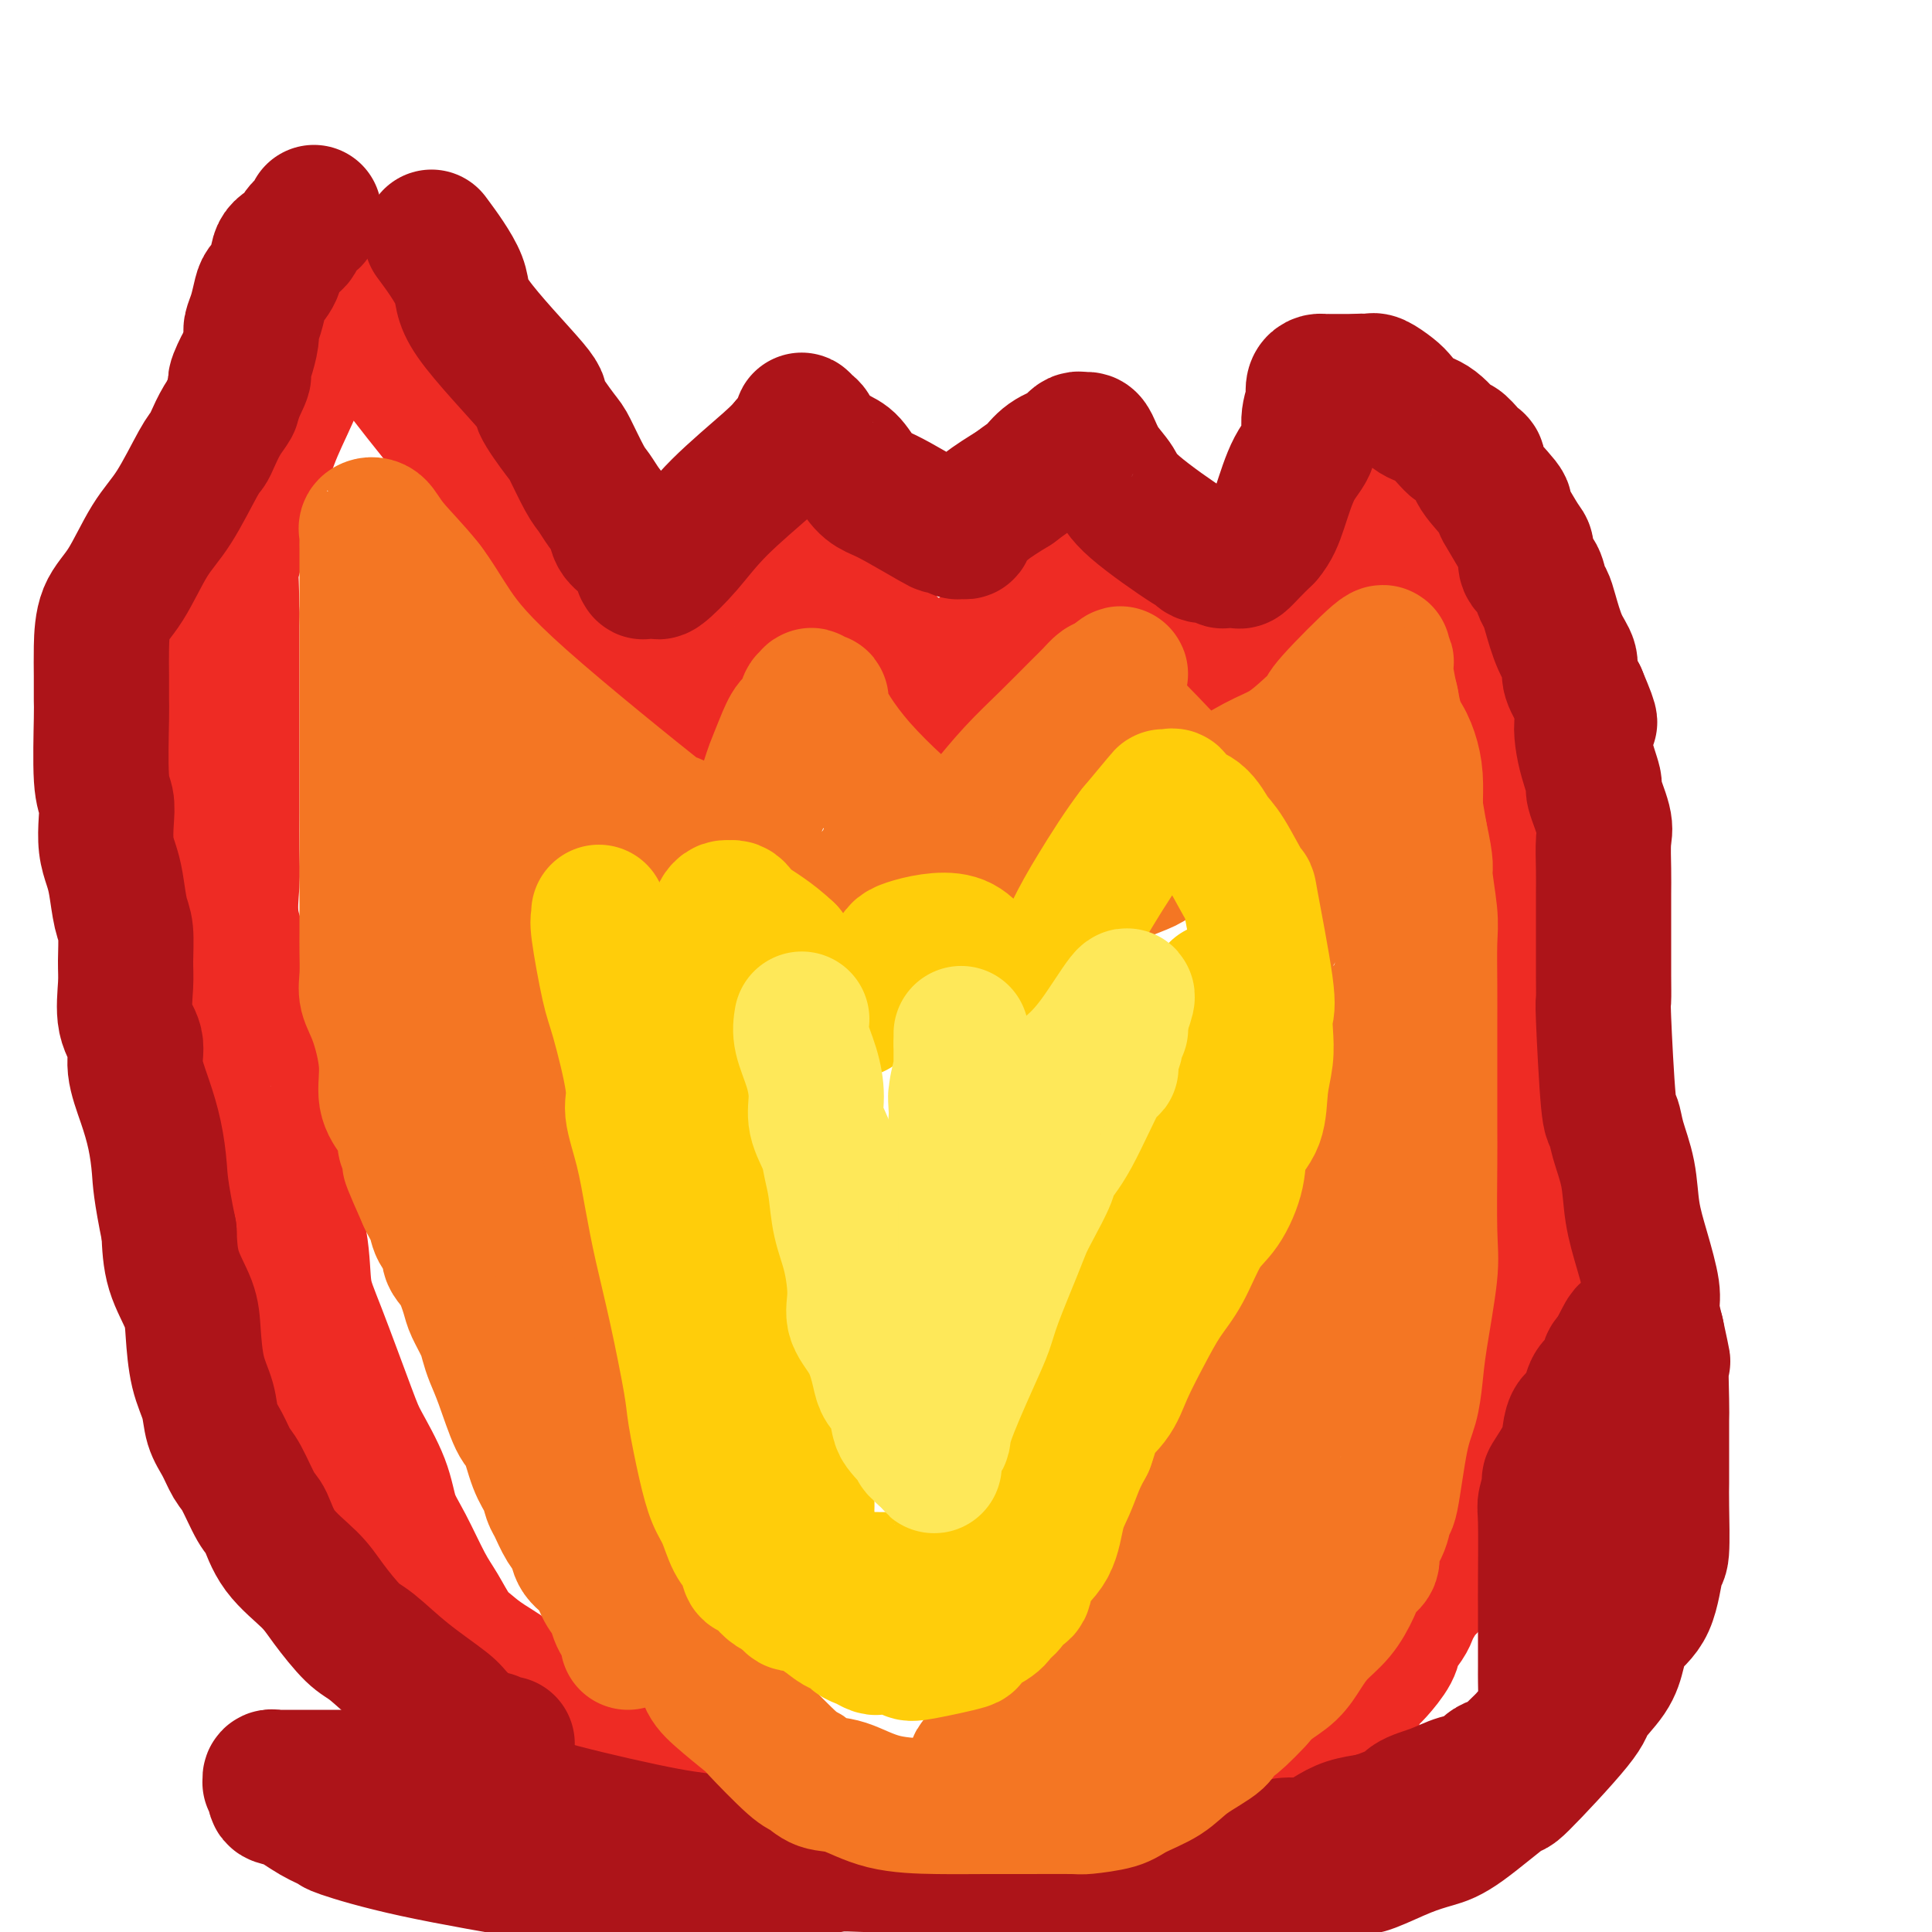 <svg viewBox='0 0 400 400' version='1.1' xmlns='http://www.w3.org/2000/svg' xmlns:xlink='http://www.w3.org/1999/xlink'><g fill='none' stroke='#EE2B24' stroke-width='28' stroke-linecap='round' stroke-linejoin='round'><path d='M102,112c-0.053,0.947 -0.106,1.895 0,2c0.106,0.105 0.370,-0.631 1,0c0.630,0.631 1.625,2.629 2,4c0.375,1.371 0.128,2.115 1,3c0.872,0.885 2.862,1.909 4,3c1.138,1.091 1.422,2.247 2,3c0.578,0.753 1.449,1.103 2,2c0.551,0.897 0.780,2.342 1,3c0.220,0.658 0.430,0.529 1,1c0.570,0.471 1.501,1.544 2,2c0.499,0.456 0.568,0.297 1,1c0.432,0.703 1.229,2.270 2,3c0.771,0.730 1.516,0.625 2,1c0.484,0.375 0.708,1.232 1,2c0.292,0.768 0.652,1.449 1,2c0.348,0.551 0.685,0.974 1,1c0.315,0.026 0.609,-0.343 1,0c0.391,0.343 0.879,1.398 1,2c0.121,0.602 -0.125,0.753 0,1c0.125,0.247 0.621,0.592 1,1c0.379,0.408 0.640,0.879 1,1c0.360,0.121 0.817,-0.108 1,0c0.183,0.108 0.091,0.554 0,1'/><path d='M131,151c4.650,6.262 1.774,2.418 1,1c-0.774,-1.418 0.554,-0.408 1,0c0.446,0.408 0.011,0.216 0,0c-0.011,-0.216 0.403,-0.455 1,-1c0.597,-0.545 1.379,-1.396 2,-2c0.621,-0.604 1.083,-0.959 2,-2c0.917,-1.041 2.291,-2.766 3,-4c0.709,-1.234 0.755,-1.976 1,-3c0.245,-1.024 0.690,-2.330 1,-3c0.310,-0.670 0.483,-0.703 1,-1c0.517,-0.297 1.376,-0.856 2,-2c0.624,-1.144 1.012,-2.873 1,-4c-0.012,-1.127 -0.425,-1.653 0,-2c0.425,-0.347 1.686,-0.517 2,-1c0.314,-0.483 -0.319,-1.280 0,-2c0.319,-0.720 1.591,-1.364 2,-2c0.409,-0.636 -0.044,-1.266 0,-2c0.044,-0.734 0.587,-1.572 1,-2c0.413,-0.428 0.698,-0.444 1,-1c0.302,-0.556 0.620,-1.651 1,-2c0.380,-0.349 0.820,0.047 1,0c0.180,-0.047 0.100,-0.538 0,-1c-0.100,-0.462 -0.219,-0.893 0,-1c0.219,-0.107 0.777,0.112 1,0c0.223,-0.112 0.112,-0.556 0,-1'/><path d='M156,113c2.508,-4.637 1.277,-1.229 1,0c-0.277,1.229 0.398,0.280 1,0c0.602,-0.280 1.130,0.110 2,1c0.870,0.890 2.082,2.279 4,4c1.918,1.721 4.540,3.775 6,5c1.460,1.225 1.757,1.621 4,3c2.243,1.379 6.433,3.739 8,5c1.567,1.261 0.510,1.422 1,2c0.490,0.578 2.526,1.574 3,2c0.474,0.426 -0.612,0.284 0,1c0.612,0.716 2.924,2.290 4,3c1.076,0.710 0.915,0.555 1,1c0.085,0.445 0.414,1.490 1,2c0.586,0.510 1.427,0.483 2,1c0.573,0.517 0.878,1.576 1,2c0.122,0.424 0.061,0.212 0,0'/><path d='M195,145c1.981,1.975 0.433,-0.088 0,-1c-0.433,-0.912 0.250,-0.672 1,-1c0.750,-0.328 1.566,-1.225 3,-3c1.434,-1.775 3.487,-4.430 5,-6c1.513,-1.570 2.486,-2.056 3,-3c0.514,-0.944 0.570,-2.347 1,-3c0.430,-0.653 1.233,-0.556 2,-1c0.767,-0.444 1.497,-1.428 2,-2c0.503,-0.572 0.779,-0.731 1,-1c0.221,-0.269 0.388,-0.650 1,-1c0.612,-0.350 1.670,-0.671 2,-1c0.330,-0.329 -0.066,-0.666 0,-1c0.066,-0.334 0.595,-0.667 1,-1c0.405,-0.333 0.687,-0.667 1,-1c0.313,-0.333 0.657,-0.663 1,-1c0.343,-0.337 0.683,-0.679 1,-1c0.317,-0.321 0.610,-0.619 1,-1c0.390,-0.381 0.878,-0.844 1,-1c0.122,-0.156 -0.121,-0.003 0,0c0.121,0.003 0.606,-0.142 1,0c0.394,0.142 0.697,0.571 1,1'/><path d='M224,116c2.419,-1.837 0.468,-0.431 1,1c0.532,1.431 3.547,2.887 5,4c1.453,1.113 1.343,1.885 2,3c0.657,1.115 2.082,2.575 3,3c0.918,0.425 1.331,-0.185 2,0c0.669,0.185 1.594,1.166 2,2c0.406,0.834 0.294,1.520 1,2c0.706,0.480 2.231,0.754 3,1c0.769,0.246 0.783,0.465 1,1c0.217,0.535 0.635,1.387 1,2c0.365,0.613 0.675,0.986 1,1c0.325,0.014 0.664,-0.332 1,0c0.336,0.332 0.667,1.342 1,2c0.333,0.658 0.667,0.965 1,1c0.333,0.035 0.664,-0.202 1,0c0.336,0.202 0.678,0.841 1,1c0.322,0.159 0.625,-0.164 1,0c0.375,0.164 0.821,0.813 1,1c0.179,0.187 0.089,-0.090 0,0c-0.089,0.090 -0.179,0.546 0,1c0.179,0.454 0.625,0.905 1,1c0.375,0.095 0.678,-0.167 1,0c0.322,0.167 0.663,0.762 1,1c0.337,0.238 0.668,0.119 1,0'/><path d='M257,144c5.038,4.156 1.131,0.547 0,-1c-1.131,-1.547 0.512,-1.031 1,-1c0.488,0.031 -0.179,-0.422 0,-1c0.179,-0.578 1.202,-1.281 2,-2c0.798,-0.719 1.369,-1.453 2,-2c0.631,-0.547 1.322,-0.906 2,-2c0.678,-1.094 1.343,-2.922 2,-4c0.657,-1.078 1.305,-1.406 2,-2c0.695,-0.594 1.439,-1.454 2,-2c0.561,-0.546 0.941,-0.779 1,-1c0.059,-0.221 -0.204,-0.430 0,-1c0.204,-0.570 0.876,-1.500 1,-2c0.124,-0.500 -0.299,-0.571 0,-1c0.299,-0.429 1.320,-1.215 2,-2c0.680,-0.785 1.018,-1.569 1,-2c-0.018,-0.431 -0.393,-0.511 0,-1c0.393,-0.489 1.555,-1.388 2,-2c0.445,-0.612 0.175,-0.938 0,-1c-0.175,-0.062 -0.253,0.139 0,0c0.253,-0.139 0.838,-0.617 1,-1c0.162,-0.383 -0.100,-0.670 0,-1c0.100,-0.330 0.563,-0.705 1,-1c0.437,-0.295 0.849,-0.512 1,-1c0.151,-0.488 0.041,-1.247 0,-2c-0.041,-0.753 -0.012,-1.501 0,-2c0.012,-0.499 0.006,-0.750 0,-1'/><path d='M280,105c1.547,-3.581 0.415,-1.533 0,-1c-0.415,0.533 -0.111,-0.449 0,-1c0.111,-0.551 0.030,-0.673 0,-1c-0.030,-0.327 -0.008,-0.860 0,-1c0.008,-0.140 0.002,0.115 0,0c-0.002,-0.115 -0.000,-0.598 0,-1c0.000,-0.402 -0.000,-0.723 0,-1c0.000,-0.277 0.001,-0.509 0,-1c-0.001,-0.491 -0.004,-1.240 0,-2c0.004,-0.760 0.015,-1.529 0,-2c-0.015,-0.471 -0.057,-0.643 0,-1c0.057,-0.357 0.214,-0.897 0,-1c-0.214,-0.103 -0.798,0.232 -1,0c-0.202,-0.232 -0.023,-1.031 0,-1c0.023,0.031 -0.109,0.893 0,1c0.109,0.107 0.460,-0.541 1,0c0.540,0.541 1.270,2.270 2,4'/><path d='M282,96c0.849,1.311 1.971,3.088 3,4c1.029,0.912 1.965,0.960 3,2c1.035,1.040 2.167,3.071 3,4c0.833,0.929 1.365,0.757 2,2c0.635,1.243 1.373,3.900 2,5c0.627,1.100 1.145,0.644 2,2c0.855,1.356 2.049,4.523 3,6c0.951,1.477 1.660,1.263 2,2c0.340,0.737 0.311,2.426 1,4c0.689,1.574 2.095,3.032 3,4c0.905,0.968 1.308,1.445 3,5c1.692,3.555 4.674,10.186 6,13c1.326,2.814 0.996,1.809 1,2c0.004,0.191 0.344,1.576 1,4c0.656,2.424 1.630,5.885 2,8c0.370,2.115 0.138,2.882 0,4c-0.138,1.118 -0.182,2.586 0,4c0.182,1.414 0.588,2.773 1,4c0.412,1.227 0.828,2.322 1,3c0.172,0.678 0.098,0.939 0,2c-0.098,1.061 -0.222,2.924 0,4c0.222,1.076 0.791,1.367 1,2c0.209,0.633 0.060,1.610 0,3c-0.060,1.390 -0.030,3.195 0,5'/><path d='M322,194c1.083,7.315 0.290,3.103 0,3c-0.290,-0.103 -0.078,3.905 0,6c0.078,2.095 0.021,2.278 0,3c-0.021,0.722 -0.006,1.985 0,3c0.006,1.015 0.001,1.784 0,3c-0.001,1.216 0.001,2.879 0,4c-0.001,1.121 -0.003,1.698 0,3c0.003,1.302 0.013,3.328 0,5c-0.013,1.672 -0.050,2.991 0,4c0.050,1.009 0.187,1.707 0,3c-0.187,1.293 -0.698,3.182 -1,5c-0.302,1.818 -0.397,3.564 -1,6c-0.603,2.436 -1.716,5.560 -2,8c-0.284,2.440 0.262,4.196 0,6c-0.262,1.804 -1.331,3.657 -2,5c-0.669,1.343 -0.940,2.175 -1,4c-0.060,1.825 0.089,4.644 0,6c-0.089,1.356 -0.416,1.251 -1,3c-0.584,1.749 -1.424,5.353 -2,7c-0.576,1.647 -0.889,1.337 -1,2c-0.111,0.663 -0.019,2.298 0,3c0.019,0.702 -0.036,0.470 0,1c0.036,0.530 0.164,1.822 0,3c-0.164,1.178 -0.621,2.243 -1,3c-0.379,0.757 -0.679,1.207 -1,2c-0.321,0.793 -0.663,1.931 -1,3c-0.337,1.069 -0.668,2.070 -1,3c-0.332,0.930 -0.666,1.789 -1,3c-0.334,1.211 -0.667,2.775 -1,4c-0.333,1.225 -0.667,2.113 -1,3'/><path d='M304,311c-3.129,13.408 -1.952,6.928 -2,5c-0.048,-1.928 -1.323,0.696 -2,2c-0.677,1.304 -0.758,1.289 -1,2c-0.242,0.711 -0.646,2.148 -1,3c-0.354,0.852 -0.658,1.121 -1,2c-0.342,0.879 -0.720,2.370 -1,3c-0.280,0.630 -0.460,0.399 -1,1c-0.540,0.601 -1.438,2.036 -2,3c-0.562,0.964 -0.787,1.459 -1,2c-0.213,0.541 -0.413,1.127 -1,2c-0.587,0.873 -1.561,2.031 -2,3c-0.439,0.969 -0.342,1.749 -1,3c-0.658,1.251 -2.072,2.973 -3,4c-0.928,1.027 -1.369,1.360 -2,2c-0.631,0.640 -1.451,1.588 -2,3c-0.549,1.412 -0.827,3.288 -1,4c-0.173,0.712 -0.241,0.260 -2,2c-1.759,1.740 -5.211,5.673 -7,8c-1.789,2.327 -1.917,3.048 -3,4c-1.083,0.952 -3.121,2.136 -5,3c-1.879,0.864 -3.598,1.408 -5,2c-1.402,0.592 -2.485,1.230 -4,2c-1.515,0.770 -3.461,1.670 -5,2c-1.539,0.330 -2.670,0.088 -4,0c-1.330,-0.088 -2.858,-0.024 -5,0c-2.142,0.024 -4.898,0.007 -7,0c-2.102,-0.007 -3.551,-0.003 -5,0'/><path d='M228,378c-4.938,-0.000 -6.784,-0.000 -8,0c-1.216,0.000 -1.804,0.000 -3,0c-1.196,-0.000 -3.002,-0.001 -4,0c-0.998,0.001 -1.189,0.002 -2,0c-0.811,-0.002 -2.241,-0.008 -3,0c-0.759,0.008 -0.846,0.031 -2,0c-1.154,-0.031 -3.376,-0.115 -5,0c-1.624,0.115 -2.650,0.430 -5,0c-2.350,-0.430 -6.024,-1.606 -8,-2c-1.976,-0.394 -2.255,-0.007 -4,0c-1.745,0.007 -4.958,-0.364 -7,-1c-2.042,-0.636 -2.913,-1.535 -5,-2c-2.087,-0.465 -5.389,-0.496 -7,-1c-1.611,-0.504 -1.530,-1.481 -2,-2c-0.470,-0.519 -1.490,-0.581 -3,-1c-1.510,-0.419 -3.509,-1.195 -5,-2c-1.491,-0.805 -2.472,-1.638 -4,-2c-1.528,-0.362 -3.602,-0.252 -5,-1c-1.398,-0.748 -2.119,-2.354 -4,-3c-1.881,-0.646 -4.922,-0.334 -7,-1c-2.078,-0.666 -3.192,-2.311 -5,-3c-1.808,-0.689 -4.309,-0.422 -6,-1c-1.691,-0.578 -2.571,-2.002 -4,-3c-1.429,-0.998 -3.408,-1.571 -5,-2c-1.592,-0.429 -2.796,-0.715 -4,-1'/><path d='M111,350c-11.381,-4.405 -6.834,-2.919 -6,-3c0.834,-0.081 -2.043,-1.729 -4,-3c-1.957,-1.271 -2.992,-2.166 -4,-3c-1.008,-0.834 -1.989,-1.606 -3,-3c-1.011,-1.394 -2.050,-3.408 -3,-5c-0.950,-1.592 -1.809,-2.761 -3,-5c-1.191,-2.239 -2.714,-5.547 -4,-8c-1.286,-2.453 -2.336,-4.052 -3,-6c-0.664,-1.948 -0.942,-4.246 -2,-7c-1.058,-2.754 -2.897,-5.963 -4,-8c-1.103,-2.037 -1.469,-2.903 -3,-7c-1.531,-4.097 -4.228,-11.427 -6,-16c-1.772,-4.573 -2.620,-6.390 -3,-9c-0.380,-2.610 -0.293,-6.015 -1,-10c-0.707,-3.985 -2.208,-8.551 -3,-11c-0.792,-2.449 -0.875,-2.781 -2,-9c-1.125,-6.219 -3.293,-18.325 -4,-23c-0.707,-4.675 0.045,-1.920 0,-3c-0.045,-1.080 -0.888,-5.997 -2,-10c-1.112,-4.003 -2.494,-7.094 -3,-10c-0.506,-2.906 -0.136,-5.628 0,-8c0.136,-2.372 0.036,-4.393 0,-7c-0.036,-2.607 -0.010,-5.799 0,-8c0.010,-2.201 0.003,-3.410 0,-6c-0.003,-2.590 -0.001,-6.562 0,-9c0.001,-2.438 0.000,-3.344 0,-5c-0.000,-1.656 -0.000,-4.062 0,-6c0.000,-1.938 0.000,-3.406 0,-5c-0.000,-1.594 -0.000,-3.312 0,-5c0.000,-1.688 0.000,-3.344 0,-5'/><path d='M48,127c-0.142,-11.542 -0.496,-8.398 0,-10c0.496,-1.602 1.843,-7.949 3,-12c1.157,-4.051 2.125,-5.806 3,-8c0.875,-2.194 1.659,-4.828 3,-8c1.341,-3.172 3.241,-6.883 4,-9c0.759,-2.117 0.378,-2.640 1,-4c0.622,-1.360 2.247,-3.555 3,-5c0.753,-1.445 0.633,-2.139 1,-3c0.367,-0.861 1.222,-1.890 2,-3c0.778,-1.110 1.479,-2.300 2,-3c0.521,-0.700 0.860,-0.911 1,-1c0.140,-0.089 0.079,-0.057 0,0c-0.079,0.057 -0.177,0.139 0,0c0.177,-0.139 0.627,-0.499 1,0c0.373,0.499 0.667,1.856 2,4c1.333,2.144 3.704,5.074 6,8c2.296,2.926 4.516,5.846 7,9c2.484,3.154 5.233,6.541 8,10c2.767,3.459 5.554,6.990 7,9c1.446,2.010 1.553,2.497 3,5c1.447,2.503 4.236,7.020 6,10c1.764,2.980 2.504,4.423 4,7c1.496,2.577 3.748,6.289 6,10'/><path d='M121,133c3.677,6.334 3.371,6.170 4,7c0.629,0.830 2.193,2.653 3,4c0.807,1.347 0.855,2.217 1,3c0.145,0.783 0.385,1.480 1,2c0.615,0.520 1.604,0.863 2,1c0.396,0.137 0.198,0.069 0,0'/></g>
<g fill='none' stroke='#AD1419' stroke-width='28' stroke-linecap='round' stroke-linejoin='round'><path d='M105,361c-0.341,0.010 -0.683,0.020 -1,0c-0.317,-0.020 -0.610,-0.071 -1,0c-0.390,0.071 -0.876,0.265 -1,0c-0.124,-0.265 0.115,-0.988 0,-1c-0.115,-0.012 -0.583,0.687 -2,0c-1.417,-0.687 -3.784,-2.761 -5,-4c-1.216,-1.239 -1.281,-1.643 -3,-3c-1.719,-1.357 -5.094,-3.666 -8,-6c-2.906,-2.334 -5.345,-4.691 -7,-6c-1.655,-1.309 -2.527,-1.569 -4,-3c-1.473,-1.431 -3.548,-4.032 -5,-6c-1.452,-1.968 -2.279,-3.304 -4,-5c-1.721,-1.696 -4.334,-3.751 -6,-6c-1.666,-2.249 -2.385,-4.692 -3,-6c-0.615,-1.308 -1.124,-1.482 -2,-3c-0.876,-1.518 -2.117,-4.379 -3,-6c-0.883,-1.621 -1.406,-2.001 -2,-3c-0.594,-0.999 -1.259,-2.615 -2,-4c-0.741,-1.385 -1.559,-2.539 -2,-4c-0.441,-1.461 -0.507,-3.231 -1,-5c-0.493,-1.769 -1.414,-3.538 -2,-6c-0.586,-2.462 -0.838,-5.619 -1,-8c-0.162,-2.381 -0.236,-3.987 -1,-6c-0.764,-2.013 -2.218,-4.432 -3,-7c-0.782,-2.568 -0.891,-5.284 -1,-8'/><path d='M35,255c-1.808,-8.796 -1.827,-10.785 -2,-13c-0.173,-2.215 -0.499,-4.655 -1,-7c-0.501,-2.345 -1.178,-4.595 -2,-7c-0.822,-2.405 -1.790,-4.966 -2,-7c-0.210,-2.034 0.337,-3.542 0,-5c-0.337,-1.458 -1.557,-2.866 -2,-5c-0.443,-2.134 -0.108,-4.994 0,-7c0.108,-2.006 -0.012,-3.159 0,-5c0.012,-1.841 0.157,-4.371 0,-6c-0.157,-1.629 -0.617,-2.357 -1,-4c-0.383,-1.643 -0.690,-4.201 -1,-6c-0.310,-1.799 -0.623,-2.840 -1,-4c-0.377,-1.160 -0.819,-2.440 -1,-4c-0.181,-1.560 -0.101,-3.399 0,-5c0.101,-1.601 0.223,-2.965 0,-4c-0.223,-1.035 -0.792,-1.740 -1,-5c-0.208,-3.260 -0.055,-9.074 0,-12c0.055,-2.926 0.012,-2.963 0,-4c-0.012,-1.037 0.008,-3.074 0,-5c-0.008,-1.926 -0.044,-3.742 0,-6c0.044,-2.258 0.169,-4.958 1,-7c0.831,-2.042 2.370,-3.425 4,-6c1.630,-2.575 3.353,-6.340 5,-9c1.647,-2.660 3.217,-4.213 5,-7c1.783,-2.787 3.777,-6.806 5,-9c1.223,-2.194 1.673,-2.563 2,-3c0.327,-0.437 0.531,-0.942 1,-2c0.469,-1.058 1.203,-2.669 2,-4c0.797,-1.331 1.656,-2.380 2,-3c0.344,-0.620 0.172,-0.810 0,-1'/><path d='M48,83c4.354,-8.630 1.740,-4.707 1,-4c-0.740,0.707 0.393,-1.804 1,-3c0.607,-1.196 0.688,-1.076 1,-2c0.312,-0.924 0.856,-2.890 1,-4c0.144,-1.110 -0.112,-1.363 0,-2c0.112,-0.637 0.591,-1.659 1,-3c0.409,-1.341 0.747,-3.003 1,-4c0.253,-0.997 0.420,-1.331 1,-2c0.580,-0.669 1.574,-1.675 2,-3c0.426,-1.325 0.286,-2.971 1,-4c0.714,-1.029 2.282,-1.441 3,-2c0.718,-0.559 0.584,-1.263 1,-2c0.416,-0.737 1.381,-1.506 2,-2c0.619,-0.494 0.891,-0.713 1,-1c0.109,-0.287 0.054,-0.644 0,-1'/><path d='M90,50c-0.571,-0.772 -1.141,-1.543 0,0c1.141,1.543 3.994,5.401 5,8c1.006,2.599 0.166,3.938 3,8c2.834,4.062 9.344,10.846 12,14c2.656,3.154 1.460,2.679 2,4c0.540,1.321 2.816,4.440 4,6c1.184,1.560 1.277,1.561 2,3c0.723,1.439 2.076,4.314 3,6c0.924,1.686 1.420,2.182 2,3c0.580,0.818 1.245,1.957 2,3c0.755,1.043 1.600,1.988 2,3c0.400,1.012 0.355,2.089 1,3c0.645,0.911 1.980,1.656 3,3c1.020,1.344 1.726,3.289 2,4c0.274,0.711 0.116,0.190 0,0c-0.116,-0.190 -0.189,-0.047 0,0c0.189,0.047 0.639,-0.000 1,0c0.361,0.000 0.632,0.048 1,0c0.368,-0.048 0.833,-0.194 1,0c0.167,0.194 0.036,0.726 1,0c0.964,-0.726 3.021,-2.710 5,-5c1.979,-2.290 3.879,-4.886 7,-8c3.121,-3.114 7.463,-6.747 10,-9c2.537,-2.253 3.268,-3.127 4,-4'/><path d='M163,92c5.317,-4.661 3.611,-3.313 3,-3c-0.611,0.313 -0.125,-0.409 0,-1c0.125,-0.591 -0.112,-1.052 0,-1c0.112,0.052 0.571,0.617 1,1c0.429,0.383 0.828,0.585 1,1c0.172,0.415 0.118,1.042 1,2c0.882,0.958 2.700,2.246 4,3c1.300,0.754 2.082,0.972 3,2c0.918,1.028 1.972,2.864 3,4c1.028,1.136 2.030,1.573 3,2c0.970,0.427 1.909,0.846 4,2c2.091,1.154 5.334,3.045 7,4c1.666,0.955 1.756,0.974 2,1c0.244,0.026 0.644,0.061 1,0c0.356,-0.061 0.669,-0.216 1,0c0.331,0.216 0.679,0.802 1,1c0.321,0.198 0.614,0.006 1,0c0.386,-0.006 0.863,0.172 1,0c0.137,-0.172 -0.066,-0.696 0,-1c0.066,-0.304 0.402,-0.390 1,-1c0.598,-0.610 1.456,-1.746 3,-3c1.544,-1.254 3.772,-2.627 6,-4'/><path d='M210,101c2.487,-1.919 3.205,-2.217 4,-3c0.795,-0.783 1.666,-2.052 3,-3c1.334,-0.948 3.131,-1.575 4,-2c0.869,-0.425 0.810,-0.649 1,-1c0.190,-0.351 0.630,-0.828 1,-1c0.370,-0.172 0.669,-0.038 1,0c0.331,0.038 0.692,-0.021 1,0c0.308,0.021 0.563,0.122 1,1c0.437,0.878 1.055,2.532 2,4c0.945,1.468 2.216,2.751 3,4c0.784,1.249 1.082,2.463 4,5c2.918,2.537 8.456,6.396 11,8c2.544,1.604 2.095,0.952 2,1c-0.095,0.048 0.163,0.797 1,1c0.837,0.203 2.251,-0.140 3,0c0.749,0.140 0.833,0.764 1,1c0.167,0.236 0.418,0.082 1,0c0.582,-0.082 1.496,-0.094 2,0c0.504,0.094 0.597,0.295 1,0c0.403,-0.295 1.115,-1.084 2,-2c0.885,-0.916 1.942,-1.958 3,-3'/><path d='M262,111c1.476,-1.711 2.164,-3.488 3,-6c0.836,-2.512 1.818,-5.757 3,-8c1.182,-2.243 2.565,-3.483 3,-5c0.435,-1.517 -0.076,-3.310 0,-5c0.076,-1.690 0.741,-3.276 1,-4c0.259,-0.724 0.112,-0.586 0,-1c-0.112,-0.414 -0.188,-1.379 0,-2c0.188,-0.621 0.642,-0.899 1,-1c0.358,-0.101 0.621,-0.027 1,0c0.379,0.027 0.875,0.007 1,0c0.125,-0.007 -0.121,-0.002 0,0c0.121,0.002 0.611,0.001 1,0c0.389,-0.001 0.679,-0.000 1,0c0.321,0.000 0.674,0.000 1,0c0.326,-0.000 0.626,-0.000 1,0c0.374,0.000 0.822,0.000 1,0c0.178,-0.000 0.086,-0.000 0,0c-0.086,0.000 -0.168,0.000 0,0c0.168,-0.000 0.584,-0.000 1,0'/><path d='M281,79c1.575,-0.155 1.012,-0.043 1,0c-0.012,0.043 0.529,0.018 1,0c0.471,-0.018 0.874,-0.028 1,0c0.126,0.028 -0.025,0.095 0,0c0.025,-0.095 0.224,-0.351 1,0c0.776,0.351 2.128,1.311 3,2c0.872,0.689 1.265,1.107 2,2c0.735,0.893 1.811,2.260 3,3c1.189,0.740 2.489,0.852 4,2c1.511,1.148 3.233,3.330 4,4c0.767,0.670 0.579,-0.173 1,0c0.421,0.173 1.452,1.360 2,2c0.548,0.640 0.612,0.731 1,1c0.388,0.269 1.100,0.716 1,1c-0.100,0.284 -1.011,0.405 0,2c1.011,1.595 3.946,4.663 5,6c1.054,1.337 0.228,0.943 0,1c-0.228,0.057 0.142,0.567 1,2c0.858,1.433 2.205,3.791 3,5c0.795,1.209 1.039,1.268 1,2c-0.039,0.732 -0.362,2.136 0,3c0.362,0.864 1.409,1.189 2,2c0.591,0.811 0.727,2.107 1,3c0.273,0.893 0.685,1.382 1,2c0.315,0.618 0.535,1.364 1,3c0.465,1.636 1.176,4.160 2,6c0.824,1.840 1.760,2.995 2,4c0.240,1.005 -0.217,1.858 0,3c0.217,1.142 1.109,2.571 2,4'/><path d='M327,144c3.510,8.305 1.785,5.068 1,5c-0.785,-0.068 -0.631,3.032 0,6c0.631,2.968 1.738,5.805 2,7c0.262,1.195 -0.322,0.748 0,2c0.322,1.252 1.550,4.202 2,6c0.450,1.798 0.120,2.443 0,4c-0.120,1.557 -0.032,4.024 0,6c0.032,1.976 0.009,3.459 0,5c-0.009,1.541 -0.003,3.140 0,5c0.003,1.860 0.004,3.981 0,6c-0.004,2.019 -0.012,3.936 0,6c0.012,2.064 0.044,4.276 0,5c-0.044,0.724 -0.162,-0.038 0,4c0.162,4.038 0.606,12.878 1,17c0.394,4.122 0.738,3.526 1,4c0.262,0.474 0.442,2.017 1,4c0.558,1.983 1.494,4.405 2,7c0.506,2.595 0.583,5.361 1,8c0.417,2.639 1.174,5.151 2,8c0.826,2.849 1.722,6.036 2,8c0.278,1.964 -0.064,2.704 0,4c0.064,1.296 0.532,3.148 1,5'/><path d='M343,276c1.773,8.342 1.207,5.197 1,6c-0.207,0.803 -0.055,5.555 0,8c0.055,2.445 0.015,2.585 0,4c-0.015,1.415 -0.003,4.107 0,6c0.003,1.893 -0.002,2.987 0,4c0.002,1.013 0.011,1.944 0,3c-0.011,1.056 -0.041,2.238 0,5c0.041,2.762 0.152,7.105 0,9c-0.152,1.895 -0.566,1.341 -1,3c-0.434,1.659 -0.888,5.530 -2,8c-1.112,2.470 -2.883,3.541 -4,5c-1.117,1.459 -1.580,3.308 -2,5c-0.420,1.692 -0.798,3.228 -2,5c-1.202,1.772 -3.227,3.781 -4,5c-0.773,1.219 -0.295,1.650 -3,5c-2.705,3.350 -8.594,9.620 -11,12c-2.406,2.380 -1.330,0.869 -3,2c-1.670,1.131 -6.086,4.904 -9,7c-2.914,2.096 -4.325,2.514 -6,3c-1.675,0.486 -3.615,1.039 -6,2c-2.385,0.961 -5.215,2.332 -7,3c-1.785,0.668 -2.524,0.635 -4,1c-1.476,0.365 -3.690,1.129 -5,2c-1.310,0.871 -1.716,1.849 -3,2c-1.284,0.151 -3.447,-0.527 -5,0c-1.553,0.527 -2.495,2.257 -4,3c-1.505,0.743 -3.573,0.498 -6,1c-2.427,0.502 -5.214,1.751 -8,3'/><path d='M249,398c-11.167,3.667 -12.083,2.833 -13,2'/><path d='M159,397c0.836,0.159 1.673,0.319 0,0c-1.673,-0.319 -5.854,-1.115 -10,-2c-4.146,-0.885 -8.257,-1.858 -14,-3c-5.743,-1.142 -13.119,-2.454 -22,-4c-8.881,-1.546 -19.267,-3.325 -27,-5c-7.733,-1.675 -12.812,-3.246 -15,-4c-2.188,-0.754 -1.485,-0.692 -2,-1c-0.515,-0.308 -2.247,-0.987 -4,-2c-1.753,-1.013 -3.527,-2.362 -5,-3c-1.473,-0.638 -2.644,-0.567 -3,-1c-0.356,-0.433 0.105,-1.370 0,-2c-0.105,-0.630 -0.775,-0.953 -1,-1c-0.225,-0.047 -0.006,0.184 0,0c0.006,-0.184 -0.202,-0.781 0,-1c0.202,-0.219 0.814,-0.059 1,0c0.186,0.059 -0.053,0.016 0,0c0.053,-0.016 0.398,-0.004 1,0c0.602,0.004 1.463,0.001 2,0c0.537,-0.001 0.752,-0.000 1,0c0.248,0.000 0.528,0.000 1,0c0.472,-0.000 1.135,-0.000 3,0c1.865,0.000 4.933,0.000 8,0'/><path d='M73,368c4.745,-0.292 8.106,-0.523 13,0c4.894,0.523 11.320,1.802 16,3c4.680,1.198 7.614,2.317 14,4c6.386,1.683 16.223,3.929 22,5c5.777,1.071 7.495,0.966 12,2c4.505,1.034 11.797,3.205 16,4c4.203,0.795 5.317,0.213 7,0c1.683,-0.213 3.935,-0.057 6,0c2.065,0.057 3.942,0.015 8,0c4.058,-0.015 10.296,-0.004 14,0c3.704,0.004 4.874,0.001 6,0c1.126,-0.001 2.207,-0.000 6,0c3.793,0.000 10.297,-0.000 13,0c2.703,0.000 1.604,0.001 2,0c0.396,-0.001 2.288,-0.002 4,0c1.712,0.002 3.244,0.008 5,0c1.756,-0.008 3.736,-0.031 6,0c2.264,0.031 4.811,0.115 7,0c2.189,-0.115 4.021,-0.429 6,-1c1.979,-0.571 4.107,-1.400 6,-2c1.893,-0.600 3.551,-0.973 5,-1c1.449,-0.027 2.687,0.292 4,0c1.313,-0.292 2.700,-1.194 4,-2c1.300,-0.806 2.514,-1.516 4,-2c1.486,-0.484 3.243,-0.742 5,-1'/><path d='M284,377c6.834,-2.207 6.919,-3.225 8,-4c1.081,-0.775 3.157,-1.307 5,-2c1.843,-0.693 3.452,-1.547 5,-2c1.548,-0.453 3.034,-0.506 4,-1c0.966,-0.494 1.412,-1.429 2,-2c0.588,-0.571 1.317,-0.778 2,-1c0.683,-0.222 1.322,-0.459 2,-1c0.678,-0.541 1.397,-1.384 2,-2c0.603,-0.616 1.090,-1.004 2,-2c0.910,-0.996 2.244,-2.601 3,-4c0.756,-1.399 0.935,-2.593 1,-4c0.065,-1.407 0.017,-3.025 0,-4c-0.017,-0.975 -0.004,-1.305 0,-3c0.004,-1.695 -0.000,-4.755 0,-7c0.000,-2.245 0.005,-3.674 0,-5c-0.005,-1.326 -0.018,-2.547 0,-6c0.018,-3.453 0.068,-9.137 0,-12c-0.068,-2.863 -0.253,-2.905 0,-4c0.253,-1.095 0.946,-3.243 1,-4c0.054,-0.757 -0.529,-0.124 0,-1c0.529,-0.876 2.169,-3.263 3,-5c0.831,-1.737 0.851,-2.826 1,-4c0.149,-1.174 0.425,-2.435 1,-3c0.575,-0.565 1.449,-0.435 2,-1c0.551,-0.565 0.777,-1.824 1,-3c0.223,-1.176 0.441,-2.268 1,-3c0.559,-0.732 1.459,-1.103 2,-2c0.541,-0.897 0.723,-2.318 1,-3c0.277,-0.682 0.651,-0.623 1,-1c0.349,-0.377 0.675,-1.188 1,-2'/><path d='M335,279c2.556,-5.200 1.444,-2.200 1,-1c-0.444,1.200 -0.222,0.600 0,0'/></g>
<g fill='none' stroke='#F47623' stroke-width='28' stroke-linecap='round' stroke-linejoin='round'><path d='M130,340c0.015,-0.290 0.030,-0.581 0,-1c-0.030,-0.419 -0.105,-0.968 0,-1c0.105,-0.032 0.391,0.452 0,0c-0.391,-0.452 -1.461,-1.839 -2,-3c-0.539,-1.161 -0.549,-2.096 -1,-3c-0.451,-0.904 -1.342,-1.777 -2,-3c-0.658,-1.223 -1.083,-2.797 -2,-4c-0.917,-1.203 -2.326,-2.037 -3,-3c-0.674,-0.963 -0.614,-2.057 -1,-3c-0.386,-0.943 -1.220,-1.737 -2,-3c-0.780,-1.263 -1.508,-2.997 -2,-4c-0.492,-1.003 -0.750,-1.274 -1,-2c-0.250,-0.726 -0.493,-1.905 -1,-3c-0.507,-1.095 -1.277,-2.106 -2,-4c-0.723,-1.894 -1.398,-4.671 -2,-6c-0.602,-1.329 -1.130,-1.211 -2,-3c-0.870,-1.789 -2.082,-5.484 -3,-8c-0.918,-2.516 -1.541,-3.854 -2,-5c-0.459,-1.146 -0.755,-2.099 -1,-3c-0.245,-0.901 -0.438,-1.749 -1,-3c-0.562,-1.251 -1.494,-2.906 -2,-4c-0.506,-1.094 -0.587,-1.629 -1,-3c-0.413,-1.371 -1.157,-3.578 -2,-5c-0.843,-1.422 -1.784,-2.057 -2,-3c-0.216,-0.943 0.293,-2.192 0,-3c-0.293,-0.808 -1.388,-1.175 -2,-2c-0.612,-0.825 -0.742,-2.107 -1,-3c-0.258,-0.893 -0.645,-1.398 -1,-2c-0.355,-0.602 -0.677,-1.301 -1,-2'/><path d='M88,248c-6.444,-14.462 -1.554,-4.619 0,-2c1.554,2.619 -0.228,-1.988 -1,-4c-0.772,-2.012 -0.534,-1.430 -1,-2c-0.466,-0.570 -1.635,-2.292 -2,-3c-0.365,-0.708 0.076,-0.400 0,-1c-0.076,-0.600 -0.667,-2.106 -1,-3c-0.333,-0.894 -0.408,-1.176 -1,-2c-0.592,-0.824 -1.700,-2.189 -2,-4c-0.300,-1.811 0.207,-4.066 0,-7c-0.207,-2.934 -1.127,-6.545 -2,-9c-0.873,-2.455 -1.698,-3.752 -2,-5c-0.302,-1.248 -0.081,-2.446 0,-4c0.081,-1.554 0.022,-3.462 0,-5c-0.022,-1.538 -0.006,-2.705 0,-4c0.006,-1.295 0.002,-2.719 0,-4c-0.002,-1.281 -0.000,-2.419 0,-5c0.000,-2.581 0.000,-6.605 0,-9c-0.000,-2.395 -0.000,-3.160 0,-4c0.000,-0.840 0.000,-1.756 0,-4c-0.000,-2.244 -0.000,-5.818 0,-8c0.000,-2.182 0.000,-2.973 0,-4c-0.000,-1.027 -0.000,-2.289 0,-4c0.000,-1.711 0.000,-3.871 0,-6c-0.000,-2.129 -0.000,-4.227 0,-6c0.000,-1.773 0.000,-3.221 0,-5c-0.000,-1.779 -0.000,-3.890 0,-6'/><path d='M76,128c0.000,-12.928 0.000,-6.248 0,-6c-0.000,0.248 -0.002,-5.937 0,-8c0.002,-2.063 0.007,-0.005 0,0c-0.007,0.005 -0.025,-2.042 0,-3c0.025,-0.958 0.091,-0.825 0,-1c-0.091,-0.175 -0.341,-0.656 0,-1c0.341,-0.344 1.274,-0.551 2,0c0.726,0.551 1.244,1.858 3,4c1.756,2.142 4.750,5.118 7,8c2.250,2.882 3.758,5.672 6,9c2.242,3.328 5.219,7.196 14,15c8.781,7.804 23.365,19.545 29,24c5.635,4.455 2.322,1.625 2,1c-0.322,-0.625 2.347,0.957 4,2c1.653,1.043 2.289,1.547 3,2c0.711,0.453 1.497,0.854 2,1c0.503,0.146 0.725,0.038 1,0c0.275,-0.038 0.604,-0.005 1,0c0.396,0.005 0.859,-0.019 1,0c0.141,0.019 -0.039,0.082 0,0c0.039,-0.082 0.297,-0.309 1,-1c0.703,-0.691 1.852,-1.845 3,-3'/><path d='M155,171c1.799,-2.540 3.298,-6.892 4,-9c0.702,-2.108 0.608,-1.974 1,-3c0.392,-1.026 1.272,-3.212 2,-5c0.728,-1.788 1.306,-3.177 2,-4c0.694,-0.823 1.504,-1.078 2,-2c0.496,-0.922 0.678,-2.509 1,-3c0.322,-0.491 0.786,0.116 1,0c0.214,-0.116 0.179,-0.955 0,-1c-0.179,-0.045 -0.502,0.706 0,1c0.502,0.294 1.829,0.133 2,0c0.171,-0.133 -0.813,-0.237 0,2c0.813,2.237 3.425,6.817 8,12c4.575,5.183 11.115,10.971 14,13c2.885,2.029 2.114,0.300 2,0c-0.114,-0.300 0.427,0.831 1,1c0.573,0.169 1.176,-0.623 2,-1c0.824,-0.377 1.869,-0.338 3,-1c1.131,-0.662 2.347,-2.025 4,-4c1.653,-1.975 3.742,-4.561 6,-7c2.258,-2.439 4.685,-4.731 7,-7c2.315,-2.269 4.517,-4.515 6,-6c1.483,-1.485 2.245,-2.207 3,-3c0.755,-0.793 1.501,-1.655 2,-2c0.499,-0.345 0.749,-0.172 1,0'/><path d='M229,142c5.419,-4.818 1.967,-1.363 1,0c-0.967,1.363 0.551,0.635 1,1c0.449,0.365 -0.170,1.824 1,4c1.170,2.176 4.129,5.070 6,7c1.871,1.930 2.652,2.897 4,4c1.348,1.103 3.262,2.344 5,3c1.738,0.656 3.301,0.728 4,1c0.699,0.272 0.535,0.746 2,0c1.465,-0.746 4.559,-2.710 7,-4c2.441,-1.290 4.228,-1.907 6,-3c1.772,-1.093 3.529,-2.663 5,-4c1.471,-1.337 2.656,-2.440 3,-3c0.344,-0.560 -0.152,-0.577 2,-3c2.152,-2.423 6.952,-7.253 9,-9c2.048,-1.747 1.343,-0.411 1,0c-0.343,0.411 -0.324,-0.104 0,0c0.324,0.104 0.954,0.826 1,1c0.046,0.174 -0.493,-0.201 0,3c0.493,3.201 2.017,9.977 3,14c0.983,4.023 1.424,5.292 2,8c0.576,2.708 1.288,6.854 2,11'/><path d='M294,173c1.558,7.117 0.953,6.409 1,8c0.047,1.591 0.745,5.480 1,8c0.255,2.520 0.068,3.672 0,6c-0.068,2.328 -0.018,5.831 0,9c0.018,3.169 0.004,6.002 0,8c-0.004,1.998 0.001,3.159 0,7c-0.001,3.841 -0.007,10.360 0,14c0.007,3.640 0.027,4.401 0,8c-0.027,3.599 -0.100,10.037 0,14c0.100,3.963 0.375,5.451 0,9c-0.375,3.549 -1.399,9.159 -2,13c-0.601,3.841 -0.777,5.912 -1,8c-0.223,2.088 -0.492,4.193 -1,6c-0.508,1.807 -1.254,3.316 -2,7c-0.746,3.684 -1.491,9.543 -2,12c-0.509,2.457 -0.784,1.510 -1,2c-0.216,0.490 -0.375,2.415 -1,4c-0.625,1.585 -1.716,2.829 -2,4c-0.284,1.171 0.241,2.269 0,3c-0.241,0.731 -1.247,1.093 -2,2c-0.753,0.907 -1.253,2.357 -2,4c-0.747,1.643 -1.740,3.479 -3,5c-1.260,1.521 -2.788,2.728 -4,4c-1.212,1.272 -2.108,2.609 -3,4c-0.892,1.391 -1.779,2.836 -3,4c-1.221,1.164 -2.778,2.047 -4,3c-1.222,0.953 -2.111,1.977 -3,3'/><path d='M260,352c-5.320,5.774 -6.619,5.711 -7,6c-0.381,0.289 0.155,0.932 -1,2c-1.155,1.068 -4.002,2.563 -6,4c-1.998,1.437 -3.149,2.816 -5,4c-1.851,1.184 -4.404,2.174 -6,3c-1.596,0.826 -2.236,1.489 -4,2c-1.764,0.511 -4.651,0.869 -6,1c-1.349,0.131 -1.159,0.034 -3,0c-1.841,-0.034 -5.713,-0.006 -9,0c-3.287,0.006 -5.989,-0.011 -9,0c-3.011,0.011 -6.330,0.048 -10,0c-3.670,-0.048 -7.692,-0.182 -11,-1c-3.308,-0.818 -5.903,-2.322 -8,-3c-2.097,-0.678 -3.695,-0.531 -5,-1c-1.305,-0.469 -2.317,-1.553 -3,-2c-0.683,-0.447 -1.037,-0.256 -3,-2c-1.963,-1.744 -5.535,-5.424 -7,-7c-1.465,-1.576 -0.822,-1.050 -2,-2c-1.178,-0.950 -4.178,-3.376 -6,-5c-1.822,-1.624 -2.465,-2.445 -3,-4c-0.535,-1.555 -0.960,-3.845 -2,-6c-1.040,-2.155 -2.695,-4.177 -4,-6c-1.305,-1.823 -2.262,-3.448 -3,-5c-0.738,-1.552 -1.259,-3.029 -2,-5c-0.741,-1.971 -1.701,-4.434 -3,-7c-1.299,-2.566 -2.936,-5.234 -4,-8c-1.064,-2.766 -1.556,-5.629 -3,-10c-1.444,-4.371 -3.841,-10.249 -5,-15c-1.159,-4.751 -1.079,-8.376 -1,-12'/><path d='M119,273c-2.099,-8.891 -2.847,-12.617 -4,-18c-1.153,-5.383 -2.711,-12.423 -4,-17c-1.289,-4.577 -2.308,-6.690 -3,-10c-0.692,-3.310 -1.057,-7.815 -2,-11c-0.943,-3.185 -2.464,-5.049 -4,-11c-1.536,-5.951 -3.088,-15.989 -4,-22c-0.912,-6.011 -1.183,-7.996 -2,-12c-0.817,-4.004 -2.180,-10.027 -3,-14c-0.820,-3.973 -1.098,-5.895 -2,-10c-0.902,-4.105 -2.429,-10.394 -3,-14c-0.571,-3.606 -0.185,-4.531 0,-6c0.185,-1.469 0.171,-3.483 0,-5c-0.171,-1.517 -0.499,-2.536 0,-2c0.499,0.536 1.824,2.627 3,5c1.176,2.373 2.202,5.026 3,7c0.798,1.974 1.368,3.267 3,7c1.632,3.733 4.328,9.906 6,14c1.672,4.094 2.321,6.108 3,8c0.679,1.892 1.388,3.662 2,5c0.612,1.338 1.126,2.245 2,4c0.874,1.755 2.107,4.359 3,6c0.893,1.641 1.447,2.321 2,3'/><path d='M115,180c4.372,8.713 1.800,1.995 1,0c-0.800,-1.995 0.170,0.733 1,2c0.830,1.267 1.519,1.074 2,1c0.481,-0.074 0.753,-0.028 1,0c0.247,0.028 0.470,0.037 1,0c0.530,-0.037 1.368,-0.122 2,0c0.632,0.122 1.058,0.451 2,1c0.942,0.549 2.401,1.317 4,2c1.599,0.683 3.340,1.279 5,2c1.660,0.721 3.240,1.566 5,2c1.760,0.434 3.698,0.456 5,1c1.302,0.544 1.966,1.609 3,2c1.034,0.391 2.437,0.108 4,0c1.563,-0.108 3.286,-0.040 4,0c0.714,0.040 0.418,0.053 3,0c2.582,-0.053 8.041,-0.173 11,-1c2.959,-0.827 3.416,-2.361 4,-3c0.584,-0.639 1.293,-0.384 2,-1c0.707,-0.616 1.411,-2.105 2,-3c0.589,-0.895 1.062,-1.196 2,-2c0.938,-0.804 2.342,-2.110 3,-3c0.658,-0.890 0.571,-1.363 1,-2c0.429,-0.637 1.373,-1.439 2,-2c0.627,-0.561 0.938,-0.882 1,-1c0.062,-0.118 -0.125,-0.034 0,0c0.125,0.034 0.563,0.017 1,0'/><path d='M187,175c2.985,-2.609 1.447,-0.631 1,0c-0.447,0.631 0.198,-0.086 1,0c0.802,0.086 1.761,0.976 3,2c1.239,1.024 2.760,2.183 4,3c1.240,0.817 2.201,1.291 4,2c1.799,0.709 4.438,1.654 6,2c1.562,0.346 2.048,0.092 3,0c0.952,-0.092 2.370,-0.021 4,0c1.630,0.021 3.473,-0.009 5,0c1.527,0.009 2.737,0.057 4,0c1.263,-0.057 2.579,-0.218 5,-1c2.421,-0.782 5.948,-2.185 8,-3c2.052,-0.815 2.630,-1.041 4,-2c1.370,-0.959 3.533,-2.651 5,-4c1.467,-1.349 2.238,-2.357 3,-3c0.762,-0.643 1.516,-0.923 2,-1c0.484,-0.077 0.699,0.047 1,0c0.301,-0.047 0.689,-0.267 1,0c0.311,0.267 0.545,1.021 1,2c0.455,0.979 1.131,2.185 2,4c0.869,1.815 1.932,4.241 3,6c1.068,1.759 2.142,2.853 3,4c0.858,1.147 1.500,2.347 2,3c0.500,0.653 0.857,0.758 1,1c0.143,0.242 0.071,0.621 0,1'/><path d='M263,191c2.193,3.347 1.176,1.216 1,2c-0.176,0.784 0.490,4.483 1,7c0.510,2.517 0.866,3.854 1,6c0.134,2.146 0.048,5.103 0,9c-0.048,3.897 -0.056,8.735 0,11c0.056,2.265 0.177,1.956 0,6c-0.177,4.044 -0.653,12.442 -1,17c-0.347,4.558 -0.566,5.276 -2,10c-1.434,4.724 -4.082,13.454 -5,18c-0.918,4.546 -0.105,4.907 -1,8c-0.895,3.093 -3.499,8.916 -5,12c-1.501,3.084 -1.901,3.427 -5,8c-3.099,4.573 -8.899,13.374 -11,17c-2.101,3.626 -0.502,2.077 -1,3c-0.498,0.923 -3.091,4.318 -4,6c-0.909,1.682 -0.134,1.650 -1,3c-0.866,1.350 -3.373,4.083 -5,6c-1.627,1.917 -2.375,3.019 -3,4c-0.625,0.981 -1.126,1.840 -2,3c-0.874,1.160 -2.120,2.620 -3,3c-0.880,0.380 -1.394,-0.320 -3,1c-1.606,1.320 -4.303,4.660 -7,8'/><path d='M207,359c-4.193,4.438 -3.174,3.031 -3,3c0.174,-0.031 -0.496,1.312 -1,2c-0.504,0.688 -0.841,0.722 -1,1c-0.159,0.278 -0.139,0.802 0,1c0.139,0.198 0.396,0.071 1,0c0.604,-0.071 1.553,-0.086 3,0c1.447,0.086 3.390,0.272 6,0c2.610,-0.272 5.886,-1.004 10,-2c4.114,-0.996 9.064,-2.257 13,-4c3.936,-1.743 6.857,-3.969 9,-6c2.143,-2.031 3.506,-3.868 5,-5c1.494,-1.132 3.117,-1.560 4,-3c0.883,-1.440 1.024,-3.891 1,-4c-0.024,-0.109 -0.213,2.123 1,-4c1.213,-6.123 3.830,-20.600 5,-26c1.170,-5.400 0.894,-1.722 1,-2c0.106,-0.278 0.594,-4.511 1,-7c0.406,-2.489 0.729,-3.232 1,-5c0.271,-1.768 0.489,-4.560 1,-7c0.511,-2.440 1.316,-4.526 2,-7c0.684,-2.474 1.249,-5.335 2,-8c0.751,-2.665 1.689,-5.132 3,-8c1.311,-2.868 2.995,-6.136 4,-9c1.005,-2.864 1.331,-5.324 2,-8c0.669,-2.676 1.680,-5.567 3,-8c1.320,-2.433 2.949,-4.410 4,-7c1.051,-2.590 1.526,-5.795 2,-9'/><path d='M286,227c3.283,-9.025 2.491,-7.087 2,-8c-0.491,-0.913 -0.682,-4.678 0,-8c0.682,-3.322 2.235,-6.200 3,-9c0.765,-2.800 0.741,-5.521 1,-8c0.259,-2.479 0.802,-4.718 1,-7c0.198,-2.282 0.051,-4.609 0,-7c-0.051,-2.391 -0.005,-4.846 0,-7c0.005,-2.154 -0.031,-4.006 0,-6c0.031,-1.994 0.130,-4.128 0,-6c-0.130,-1.872 -0.487,-3.481 -1,-5c-0.513,-1.519 -1.180,-2.947 -2,-4c-0.820,-1.053 -1.792,-1.732 -2,-3c-0.208,-1.268 0.348,-3.126 0,-4c-0.348,-0.874 -1.601,-0.763 -2,-1c-0.399,-0.237 0.055,-0.822 0,-1c-0.055,-0.178 -0.620,0.051 -1,0c-0.380,-0.051 -0.575,-0.381 -1,0c-0.425,0.381 -1.081,1.474 -2,4c-0.919,2.526 -2.103,6.484 -3,9c-0.897,2.516 -1.508,3.591 -2,6c-0.492,2.409 -0.864,6.151 -1,8c-0.136,1.849 -0.036,1.805 0,2c0.036,0.195 0.010,0.630 0,1c-0.010,0.370 -0.003,0.677 0,1c0.003,0.323 0.001,0.664 0,1c-0.001,0.336 -0.000,0.667 0,1c0.000,0.333 0.000,0.666 0,1'/><path d='M276,177c0.071,3.048 0.750,3.167 1,4c0.250,0.833 0.071,2.381 0,3c-0.071,0.619 -0.036,0.310 0,0'/><path d='M120,195c0.003,0.372 0.006,0.744 0,1c-0.006,0.256 -0.022,0.396 0,1c0.022,0.604 0.082,1.672 0,4c-0.082,2.328 -0.306,5.918 0,9c0.306,3.082 1.143,5.657 2,8c0.857,2.343 1.735,4.453 2,6c0.265,1.547 -0.083,2.532 0,4c0.083,1.468 0.596,3.421 1,5c0.404,1.579 0.700,2.784 1,4c0.300,1.216 0.605,2.443 1,4c0.395,1.557 0.879,3.445 1,5c0.121,1.555 -0.121,2.777 0,4c0.121,1.223 0.606,2.449 1,4c0.394,1.551 0.698,3.429 1,5c0.302,1.571 0.603,2.837 1,4c0.397,1.163 0.890,2.223 1,3c0.110,0.777 -0.164,1.272 0,2c0.164,0.728 0.766,1.689 1,3c0.234,1.311 0.101,2.971 0,4c-0.101,1.029 -0.171,1.428 0,2c0.171,0.572 0.582,1.319 1,2c0.418,0.681 0.844,1.296 1,2c0.156,0.704 0.042,1.497 0,2c-0.042,0.503 -0.012,0.715 0,1c0.012,0.285 0.006,0.642 0,1'/><path d='M135,285c2.544,13.870 1.402,3.546 1,0c-0.402,-3.546 -0.066,-0.312 0,1c0.066,1.312 -0.137,0.702 0,1c0.137,0.298 0.614,1.503 0,3c-0.614,1.497 -2.318,3.285 -3,4c-0.682,0.715 -0.341,0.358 0,0'/></g>
<g fill='none' stroke='#FFCD0A' stroke-width='28' stroke-linecap='round' stroke-linejoin='round'><path d='M124,189c-0.014,-0.103 -0.027,-0.207 0,0c0.027,0.207 0.096,0.723 0,1c-0.096,0.277 -0.357,0.314 0,3c0.357,2.686 1.331,8.020 2,11c0.669,2.980 1.033,3.606 2,7c0.967,3.394 2.538,9.557 3,13c0.462,3.443 -0.183,4.166 0,6c0.183,1.834 1.194,4.781 2,8c0.806,3.219 1.405,6.712 2,10c0.595,3.288 1.185,6.373 2,10c0.815,3.627 1.857,7.797 3,13c1.143,5.203 2.389,11.439 3,15c0.611,3.561 0.586,4.445 1,7c0.414,2.555 1.266,6.780 2,10c0.734,3.220 1.349,5.435 2,7c0.651,1.565 1.340,2.481 2,4c0.660,1.519 1.293,3.642 2,5c0.707,1.358 1.488,1.951 2,3c0.512,1.049 0.753,2.555 1,3c0.247,0.445 0.499,-0.169 1,0c0.501,0.169 1.250,1.122 2,2c0.750,0.878 1.500,1.679 2,2c0.500,0.321 0.750,0.160 1,0'/><path d='M161,329c1.558,1.339 2.454,2.687 3,3c0.546,0.313 0.744,-0.411 2,0c1.256,0.411 3.572,1.955 5,3c1.428,1.045 1.969,1.590 3,2c1.031,0.410 2.552,0.684 3,1c0.448,0.316 -0.178,0.673 0,1c0.178,0.327 1.160,0.624 2,1c0.840,0.376 1.537,0.832 2,1c0.463,0.168 0.691,0.048 1,0c0.309,-0.048 0.697,-0.025 1,0c0.303,0.025 0.519,0.052 1,0c0.481,-0.052 1.227,-0.183 2,0c0.773,0.183 1.573,0.680 2,1c0.427,0.320 0.480,0.462 3,0c2.520,-0.462 7.505,-1.527 9,-2c1.495,-0.473 -0.502,-0.355 0,-1c0.502,-0.645 3.501,-2.054 5,-3c1.499,-0.946 1.498,-1.428 2,-2c0.502,-0.572 1.507,-1.234 2,-2c0.493,-0.766 0.474,-1.635 1,-2c0.526,-0.365 1.597,-0.224 2,-1c0.403,-0.776 0.138,-2.468 1,-4c0.862,-1.532 2.850,-2.902 4,-5c1.150,-2.098 1.463,-4.923 2,-7c0.537,-2.077 1.298,-3.405 2,-5c0.702,-1.595 1.343,-3.456 2,-5c0.657,-1.544 1.328,-2.772 2,-4'/><path d='M225,299c2.030,-5.600 0.605,-4.601 1,-5c0.395,-0.399 2.612,-2.196 4,-4c1.388,-1.804 1.949,-3.617 3,-6c1.051,-2.383 2.591,-5.338 4,-8c1.409,-2.662 2.686,-5.032 4,-7c1.314,-1.968 2.665,-3.534 4,-6c1.335,-2.466 2.656,-5.833 4,-8c1.344,-2.167 2.713,-3.134 4,-5c1.287,-1.866 2.492,-4.630 3,-7c0.508,-2.370 0.318,-4.345 1,-6c0.682,-1.655 2.234,-2.989 3,-5c0.766,-2.011 0.744,-4.699 1,-7c0.256,-2.301 0.789,-4.217 1,-6c0.211,-1.783 0.098,-3.434 0,-5c-0.098,-1.566 -0.183,-3.045 0,-4c0.183,-0.955 0.632,-1.384 0,-6c-0.632,-4.616 -2.345,-13.418 -3,-17c-0.655,-3.582 -0.253,-1.942 -1,-3c-0.747,-1.058 -2.644,-4.813 -4,-7c-1.356,-2.187 -2.170,-2.807 -3,-4c-0.830,-1.193 -1.676,-2.961 -3,-4c-1.324,-1.039 -3.125,-1.351 -4,-2c-0.875,-0.649 -0.823,-1.635 -1,-2c-0.177,-0.365 -0.584,-0.108 -1,0c-0.416,0.108 -0.843,0.068 -1,0c-0.157,-0.068 -0.045,-0.162 -1,1c-0.955,1.162 -2.978,3.581 -5,6'/><path d='M235,172c-2.661,3.402 -5.812,8.407 -8,12c-2.188,3.593 -3.412,5.774 -5,9c-1.588,3.226 -3.538,7.498 -5,10c-1.462,2.502 -2.435,3.236 -3,4c-0.565,0.764 -0.721,1.558 -1,2c-0.279,0.442 -0.681,0.531 -1,0c-0.319,-0.531 -0.554,-1.682 -2,-3c-1.446,-1.318 -4.102,-2.801 -6,-5c-1.898,-2.199 -3.038,-5.112 -6,-6c-2.962,-0.888 -7.747,0.249 -10,1c-2.253,0.751 -1.975,1.115 -3,3c-1.025,1.885 -3.352,5.289 -5,7c-1.648,1.711 -2.616,1.729 -3,2c-0.384,0.271 -0.184,0.796 0,1c0.184,0.204 0.353,0.086 0,0c-0.353,-0.086 -1.227,-0.139 -2,0c-0.773,0.139 -1.444,0.470 -2,0c-0.556,-0.470 -0.996,-1.742 -2,-3c-1.004,-1.258 -2.573,-2.502 -4,-4c-1.427,-1.498 -2.714,-3.249 -4,-5'/><path d='M163,197c-3.249,-3.110 -6.372,-4.886 -8,-6c-1.628,-1.114 -1.760,-1.567 -2,-2c-0.240,-0.433 -0.590,-0.846 -1,-1c-0.410,-0.154 -0.882,-0.051 -1,0c-0.118,0.051 0.119,0.049 0,0c-0.119,-0.049 -0.594,-0.144 -1,0c-0.406,0.144 -0.743,0.526 -1,1c-0.257,0.474 -0.433,1.038 -1,2c-0.567,0.962 -1.524,2.321 -2,4c-0.476,1.679 -0.471,3.677 -1,5c-0.529,1.323 -1.591,1.969 -2,3c-0.409,1.031 -0.164,2.445 0,3c0.164,0.555 0.248,0.249 0,0c-0.248,-0.249 -0.826,-0.441 -1,0c-0.174,0.441 0.058,1.515 0,1c-0.058,-0.515 -0.407,-2.620 0,1c0.407,3.620 1.568,12.965 2,17c0.432,4.035 0.135,2.761 1,5c0.865,2.239 2.893,7.991 4,11c1.107,3.009 1.293,3.275 2,5c0.707,1.725 1.935,4.910 3,8c1.065,3.090 1.968,6.086 3,9c1.032,2.914 2.192,5.747 3,9c0.808,3.253 1.264,6.925 2,10c0.736,3.075 1.752,5.553 2,8c0.248,2.447 -0.274,4.862 0,8c0.274,3.138 1.343,6.999 2,9c0.657,2.001 0.902,2.143 1,3c0.098,0.857 0.049,2.428 0,4'/><path d='M167,314c1.014,6.999 0.051,3.497 0,3c-0.051,-0.497 0.812,2.011 1,3c0.188,0.989 -0.299,0.461 0,1c0.299,0.539 1.382,2.147 2,3c0.618,0.853 0.770,0.950 1,1c0.230,0.050 0.537,0.052 1,0c0.463,-0.052 1.080,-0.157 1,0c-0.080,0.157 -0.858,0.575 0,1c0.858,0.425 3.351,0.856 4,1c0.649,0.144 -0.547,0.001 1,0c1.547,-0.001 5.838,0.142 9,0c3.162,-0.142 5.194,-0.567 8,-1c2.806,-0.433 6.385,-0.872 9,-2c2.615,-1.128 4.266,-2.943 5,-3c0.734,-0.057 0.550,1.644 2,-1c1.450,-2.644 4.536,-9.634 6,-13c1.464,-3.366 1.308,-3.107 2,-5c0.692,-1.893 2.231,-5.938 3,-9c0.769,-3.062 0.768,-5.141 1,-7c0.232,-1.859 0.697,-3.499 1,-5c0.303,-1.501 0.443,-2.864 1,-5c0.557,-2.136 1.531,-5.047 2,-8c0.469,-2.953 0.434,-5.949 1,-9c0.566,-3.051 1.733,-6.157 3,-9c1.267,-2.843 2.633,-5.421 4,-8'/><path d='M235,242c1.706,-3.871 2.470,-5.047 4,-8c1.530,-2.953 3.824,-7.681 5,-10c1.176,-2.319 1.233,-2.228 2,-4c0.767,-1.772 2.244,-5.407 3,-7c0.756,-1.593 0.791,-1.145 1,-2c0.209,-0.855 0.592,-3.013 1,-4c0.408,-0.987 0.841,-0.804 1,-1c0.159,-0.196 0.046,-0.770 0,-1c-0.046,-0.230 -0.023,-0.115 0,0'/></g>
<g fill='none' stroke='#FEE859' stroke-width='28' stroke-linecap='round' stroke-linejoin='round'><path d='M166,211c-0.192,1.162 -0.384,2.323 0,4c0.384,1.677 1.346,3.869 2,6c0.654,2.131 1.002,4.202 1,6c-0.002,1.798 -0.352,3.322 0,5c0.352,1.678 1.407,3.509 2,5c0.593,1.491 0.724,2.642 1,4c0.276,1.358 0.698,2.921 1,5c0.302,2.079 0.483,4.672 1,7c0.517,2.328 1.371,4.392 2,7c0.629,2.608 1.032,5.762 1,8c-0.032,2.238 -0.499,3.560 0,5c0.499,1.440 1.965,2.998 3,5c1.035,2.002 1.638,4.447 2,6c0.362,1.553 0.482,2.214 1,3c0.518,0.786 1.435,1.698 2,3c0.565,1.302 0.779,2.992 1,4c0.221,1.008 0.451,1.332 1,2c0.549,0.668 1.419,1.681 2,2c0.581,0.319 0.873,-0.054 1,0c0.127,0.054 0.089,0.537 0,1c-0.089,0.463 -0.230,0.908 0,1c0.230,0.092 0.831,-0.167 1,0c0.169,0.167 -0.095,0.762 0,1c0.095,0.238 0.547,0.119 1,0'/><path d='M192,301c2.423,4.494 0.981,1.729 1,0c0.019,-1.729 1.497,-2.421 2,-3c0.503,-0.579 0.029,-1.046 1,-4c0.971,-2.954 3.387,-8.394 5,-12c1.613,-3.606 2.423,-5.379 3,-7c0.577,-1.621 0.922,-3.092 2,-6c1.078,-2.908 2.889,-7.253 4,-10c1.111,-2.747 1.523,-3.896 2,-5c0.477,-1.104 1.020,-2.164 2,-4c0.980,-1.836 2.396,-4.448 3,-6c0.604,-1.552 0.395,-2.043 1,-3c0.605,-0.957 2.023,-2.382 4,-6c1.977,-3.618 4.515,-9.431 6,-12c1.485,-2.569 1.919,-1.893 2,-2c0.081,-0.107 -0.191,-0.995 0,-2c0.191,-1.005 0.845,-2.125 1,-3c0.155,-0.875 -0.189,-1.505 0,-2c0.189,-0.495 0.911,-0.856 1,-1c0.089,-0.144 -0.456,-0.072 -1,0'/><path d='M231,213c5.590,-13.590 0.064,-3.565 -4,2c-4.064,5.565 -6.665,6.672 -9,9c-2.335,2.328 -4.405,5.878 -7,10c-2.595,4.122 -5.715,8.814 -7,12c-1.285,3.186 -0.737,4.864 -1,6c-0.263,1.136 -1.338,1.729 -2,3c-0.662,1.271 -0.910,3.219 -1,4c-0.090,0.781 -0.024,0.393 0,1c0.024,0.607 0.004,2.207 0,0c-0.004,-2.207 0.009,-8.222 0,-11c-0.009,-2.778 -0.041,-2.320 0,-4c0.041,-1.680 0.155,-5.497 0,-8c-0.155,-2.503 -0.578,-3.692 -1,-4c-0.422,-0.308 -0.845,0.263 -1,0c-0.155,-0.263 -0.044,-1.361 0,-2c0.044,-0.639 0.022,-0.820 0,-1'/><path d='M198,230c-0.293,-4.884 -0.026,-2.593 0,-2c0.026,0.593 -0.189,-0.511 0,-2c0.189,-1.489 0.783,-3.361 1,-5c0.217,-1.639 0.058,-3.044 0,-4c-0.058,-0.956 -0.016,-1.463 0,-2c0.016,-0.537 0.004,-1.104 0,-1c-0.004,0.104 -0.001,0.877 0,1c0.001,0.123 0.000,-0.406 0,0c-0.000,0.406 -0.000,1.748 0,2c0.000,0.252 0.000,-0.586 0,2c-0.000,2.586 -0.000,8.596 0,11c0.000,2.404 0.000,1.202 0,0'/></g>
</svg>